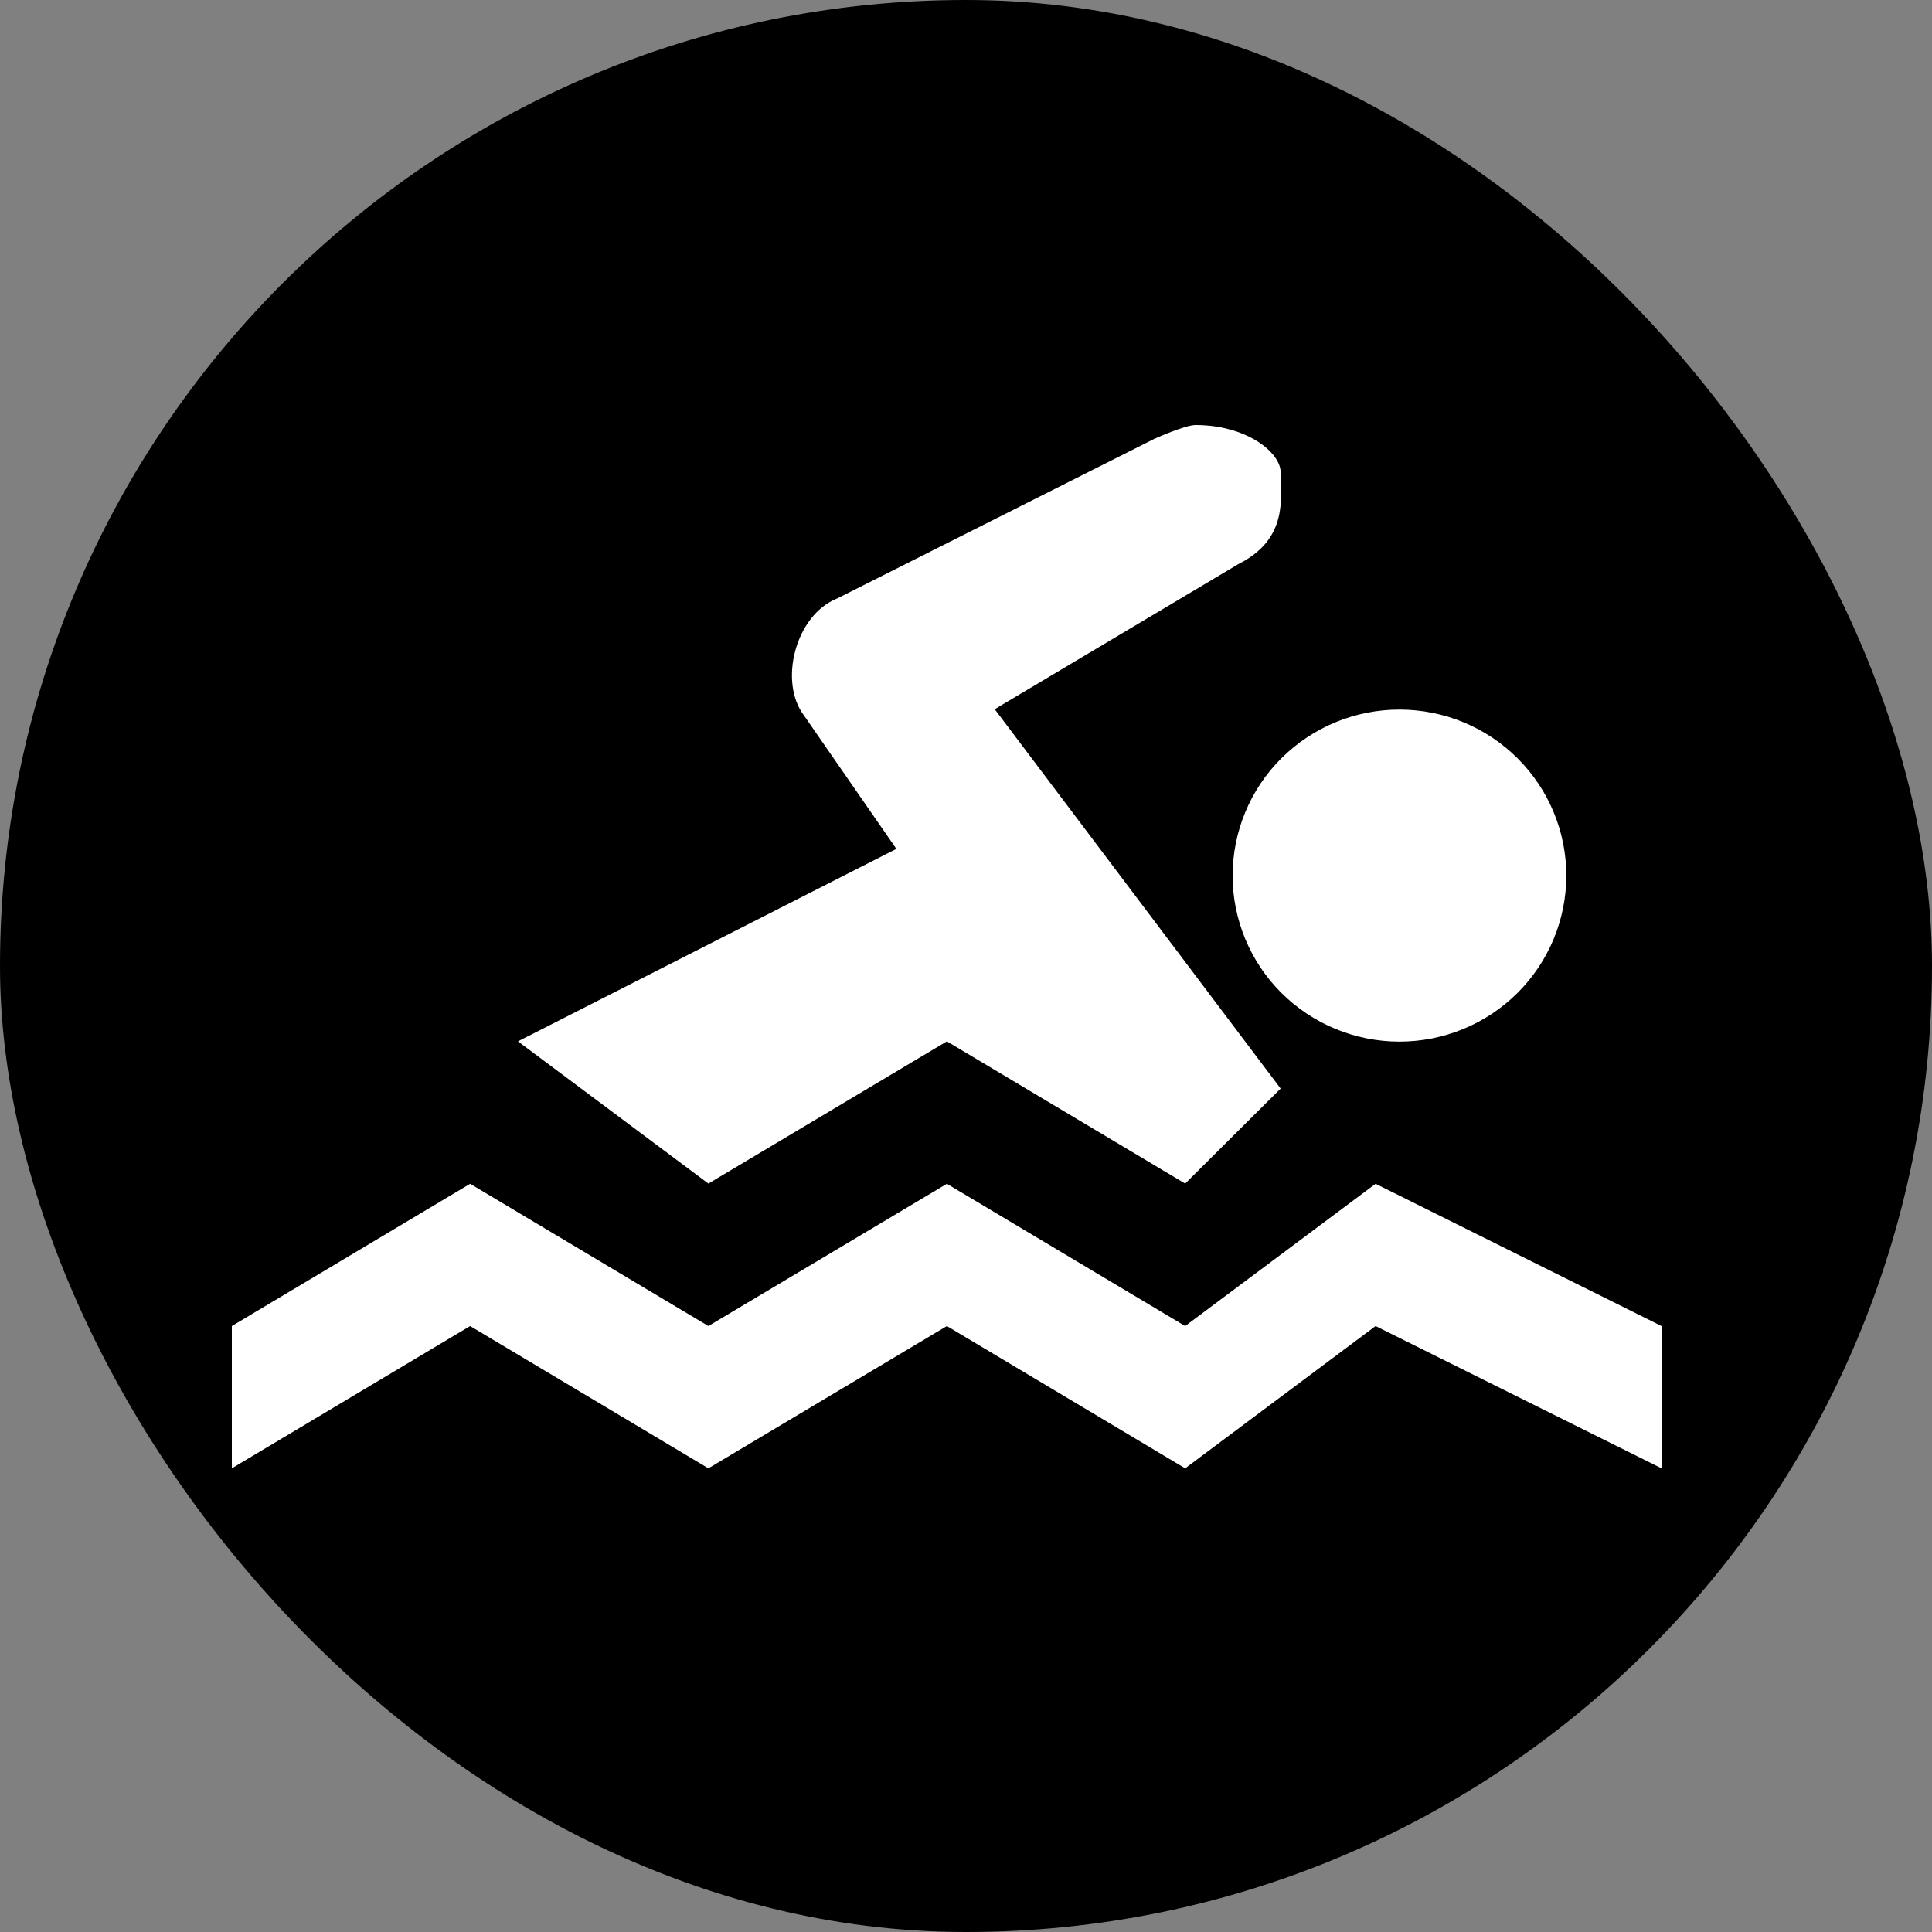 <svg xmlns="http://www.w3.org/2000/svg" fill="none" viewBox="0 0 50 50" height="50" width="50">
<rect x="0" y="0" width="50" height="50" fill="#808080" stroke="none"/>
<rect fill="black" rx="25" height="50" width="50"></rect>
<path fill="white" d="M30.941 11C30.664 11 29.867 11.361 29.867 11.361L21.673 15.485C20.581 15.914 20.149 17.647 20.805 18.513L23.198 21.969L13.405 26.95L18.333 30.631L24.505 26.95L30.672 30.631L33.143 28.172L25.743 18.354L32.05 14.598C33.353 13.945 33.143 12.87 33.143 12.217C33.133 11.702 32.255 11 30.941 11ZM36.222 18.364C35.655 18.363 35.093 18.474 34.569 18.689C34.045 18.905 33.569 19.221 33.167 19.619C32.766 20.018 32.447 20.491 32.23 21.013C32.013 21.534 31.901 22.092 31.9 22.657C31.899 23.221 32.011 23.78 32.227 24.301C32.444 24.823 32.761 25.297 33.162 25.696C33.563 26.095 34.038 26.412 34.562 26.628C35.086 26.845 35.647 26.956 36.214 26.957C37.359 26.958 38.458 26.506 39.269 25.701C40.079 24.896 40.535 23.804 40.536 22.664C40.537 21.524 40.083 20.431 39.274 19.625C38.465 18.818 37.367 18.365 36.222 18.364ZM12.167 30.636L6 34.318V38L12.167 34.318L18.333 38L24.505 34.318L30.672 38L35.6 34.318L43 38V34.318L35.6 30.636L30.672 34.318L24.505 30.636L18.333 34.318L12.167 30.636Z"></path>
</svg>
